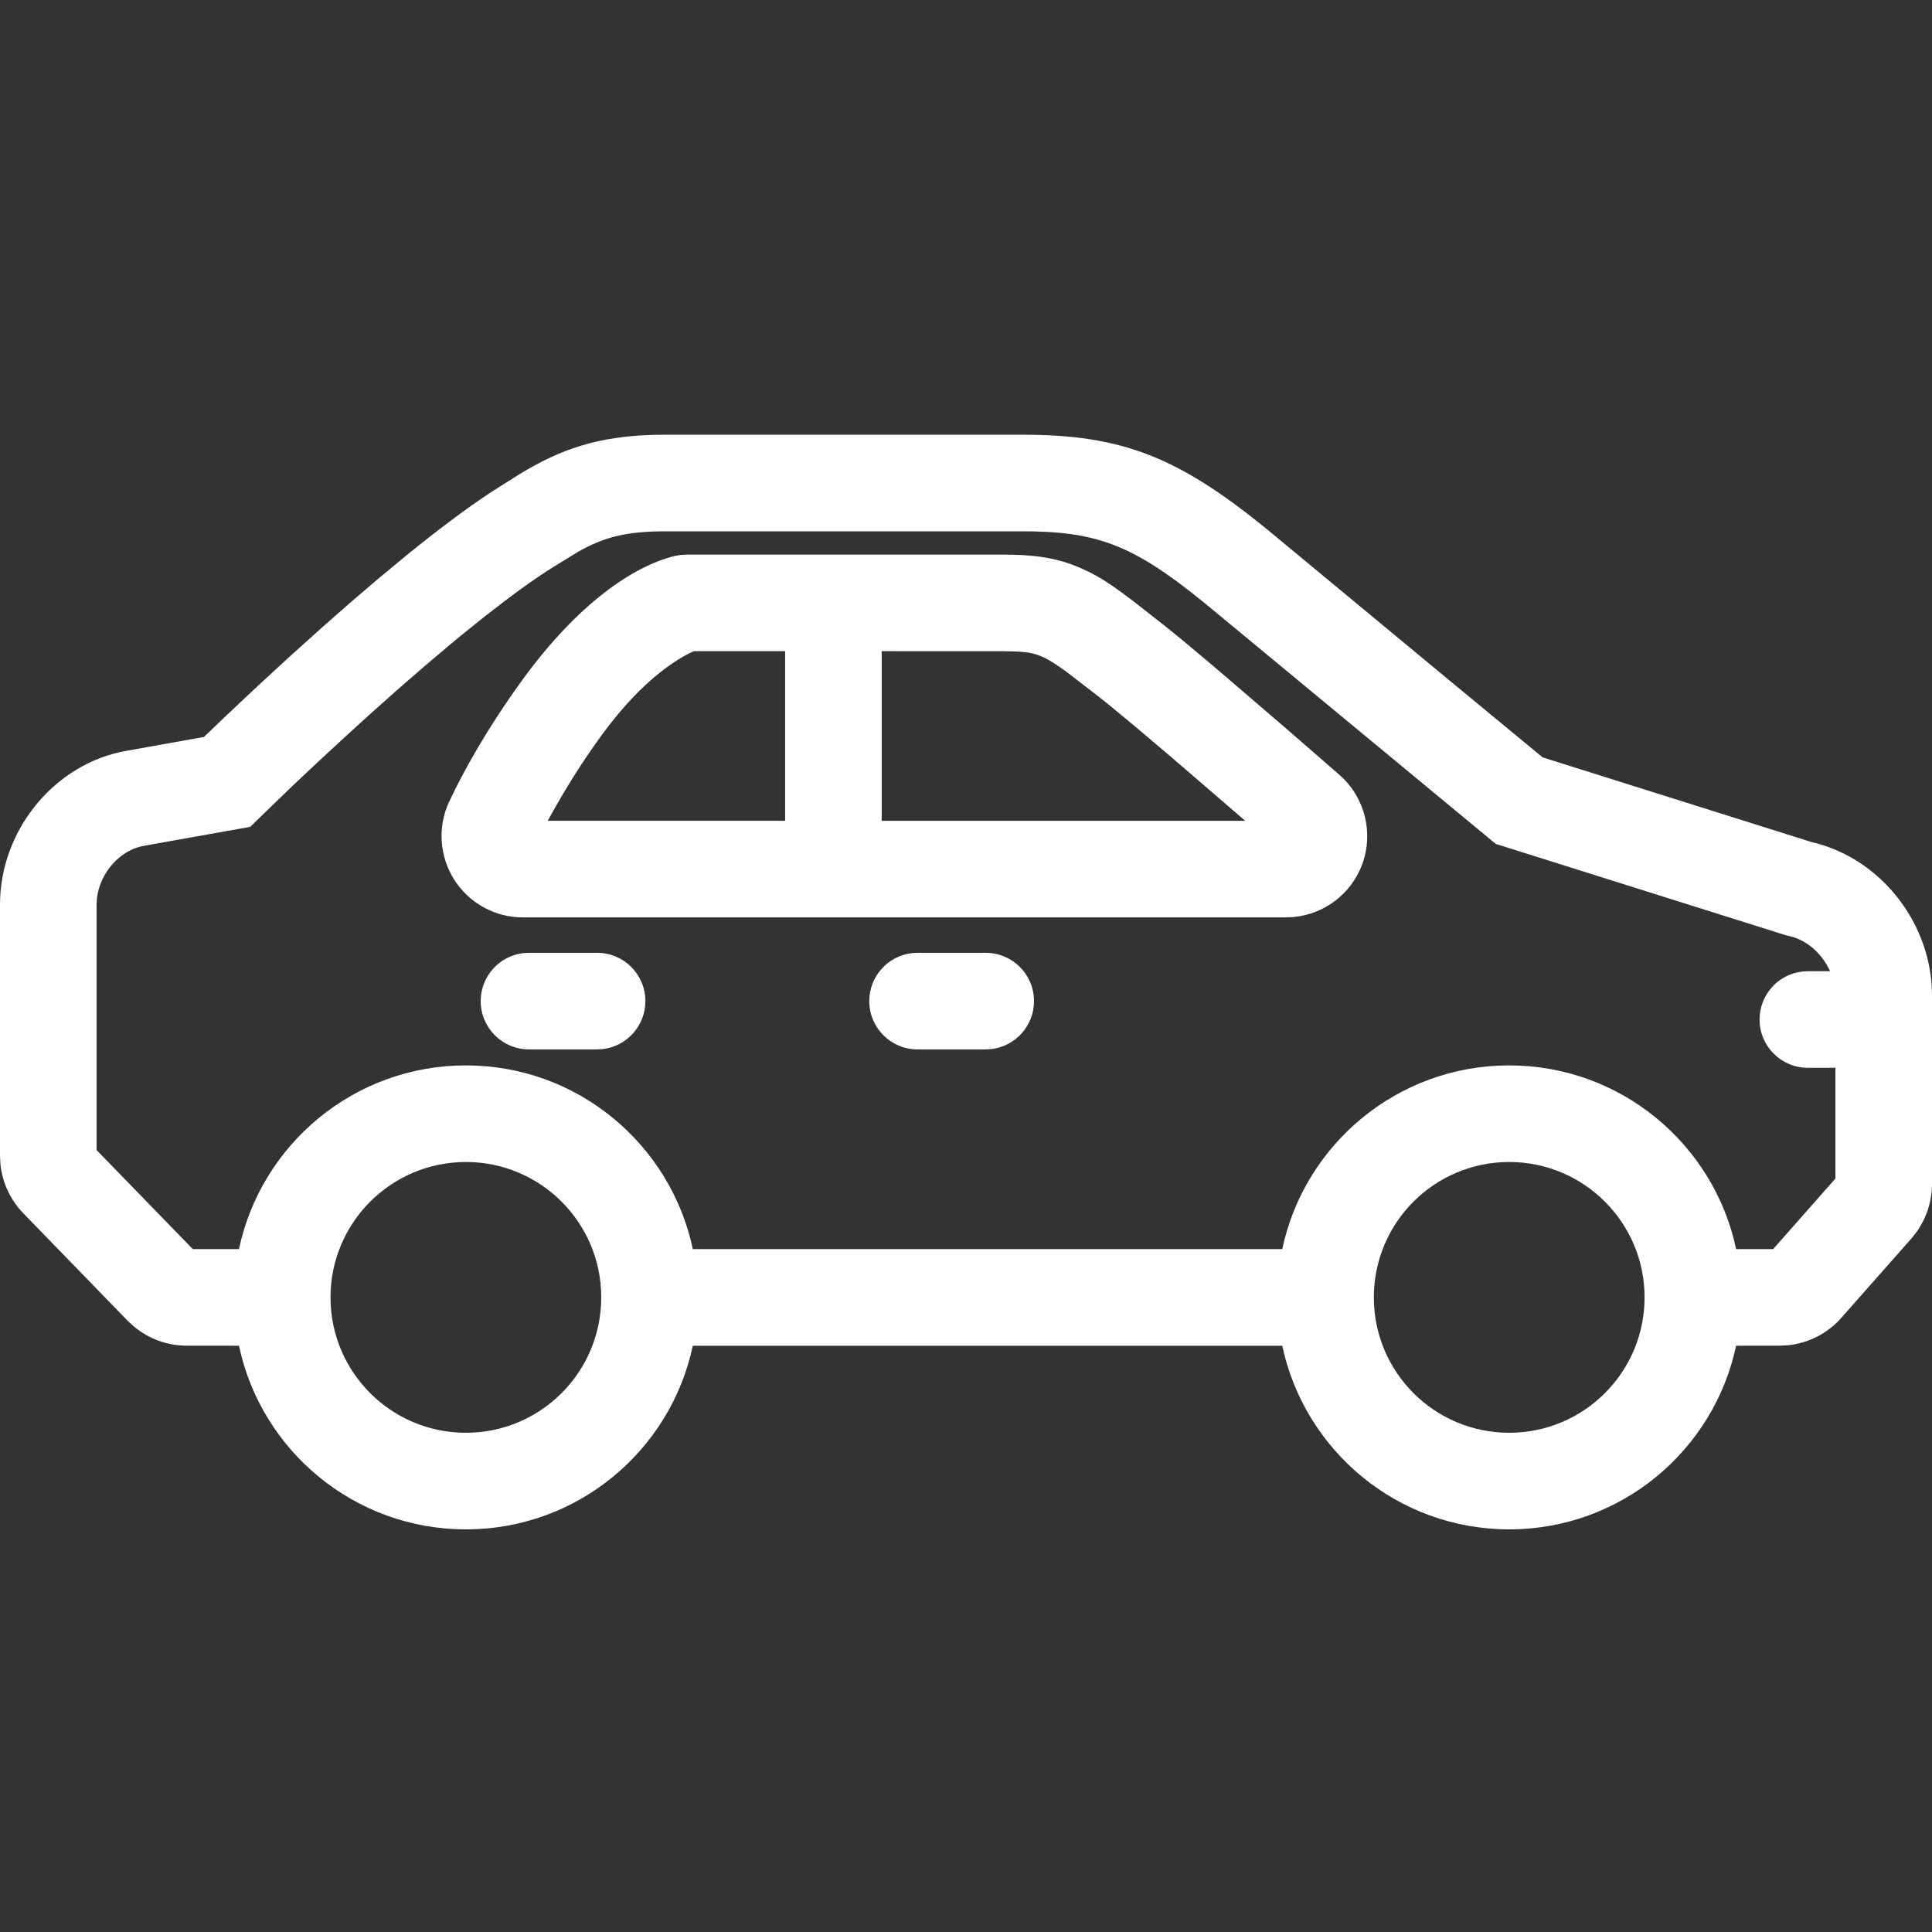<?xml version="1.0" encoding="UTF-8"?> <svg xmlns="http://www.w3.org/2000/svg" xmlns:xlink="http://www.w3.org/1999/xlink" viewBox="0 0 40 40" version="1.1"><rect x="0" y="0" width="40" height="40" fill="#333333" stroke="none"/><path d="M21.162,9 C23.238,9 24.395,9.461 26.244,10.968 L30.104,14.166 L31.939,15.681 L37.519,17.438 L37.618,17.462 C38.934,17.818 39.915,19.049 39.995,20.429 L40,20.61 L40,24.511 C40,24.876 39.883,25.23 39.669,25.522 L39.572,25.643 L38.125,27.282 C37.836,27.61 37.436,27.813 37.005,27.853 L36.842,27.861 L35.944,27.862 C35.484,30.034 33.555,31.664 31.246,31.664 C28.937,31.664 27.009,30.034 26.548,27.862 L14.344,27.862 C13.883,30.034 11.955,31.664 9.646,31.664 C7.337,31.664 5.408,30.034 4.948,27.862 L3.868,27.861 C3.464,27.861 3.074,27.718 2.768,27.46 L2.641,27.343 L0.482,25.119 C0.212,24.84 0.045,24.479 0.008,24.095 L0,23.929 L0,18.727 C0,17.238 1.058,15.899 2.468,15.575 L2.646,15.54 L4.222,15.258 L4.718,14.784 L5.337,14.202 L6.004,13.588 L6.643,13.013 L7.259,12.471 L7.849,11.967 L8.412,11.501 C9.052,10.981 9.632,10.544 10.139,10.208 L10.751,9.82 C11.62,9.291 12.377,9.04 13.505,9.004 L13.794,9 L21.162,9 Z M9.646,24.058 C8.098,24.058 6.843,25.313 6.843,26.861 C6.843,28.409 8.098,29.664 9.646,29.664 C11.193,29.664 12.448,28.409 12.448,26.861 C12.448,25.313 11.194,24.058 9.646,24.058 Z M31.246,24.058 C29.698,24.058 28.444,25.313 28.444,26.861 C28.444,28.409 29.698,29.664 31.246,29.664 C32.794,29.664 34.049,28.409 34.049,26.861 C34.049,25.313 32.794,24.058 31.246,24.058 Z M21.162,11 L13.794,11 C12.969,11 12.517,11.115 11.962,11.428 L11.421,11.761 C11.135,11.941 10.811,12.169 10.455,12.439 L10.012,12.782 L9.54,13.162 C9.459,13.229 9.377,13.296 9.294,13.366 L8.782,13.799 L8.248,14.263 L7.684,14.765 L7.115,15.283 L6.567,15.79 L6.057,16.27 L5.402,16.903 L5.181,17.119 L2.984,17.511 C2.489,17.593 2.065,18.069 2.007,18.603 L2,18.727 L2,23.811 L3.991,25.861 L4.948,25.861 C5.408,23.688 7.336,22.058 9.646,22.058 C11.955,22.058 13.884,23.689 14.344,25.861 L26.548,25.861 C27.008,23.688 28.937,22.058 31.246,22.058 C33.555,22.058 35.484,23.689 35.945,25.861 L36.711,25.861 L38,24.401 L38,22.107 L37.43,22.108 C36.877,22.108 36.43,21.66 36.43,21.108 C36.43,20.595 36.816,20.172 37.313,20.115 L37.43,20.108 L37.889,20.108 C37.744,19.782 37.468,19.515 37.149,19.409 L36.941,19.353 L30.968,17.472 L25.216,12.713 C23.628,11.384 22.886,11.033 21.392,11.002 L21.162,11 Z M20.408,19.727 C20.96,19.727 21.408,20.174 21.408,20.727 C21.408,21.239 21.022,21.662 20.525,21.72 L20.408,21.727 L18.997,21.727 C18.445,21.727 17.997,21.279 17.997,20.727 C17.997,20.214 18.383,19.791 18.881,19.733 L18.997,19.727 L20.408,19.727 Z M12.362,19.727 C12.915,19.727 13.362,20.174 13.362,20.727 C13.362,21.239 12.976,21.662 12.479,21.72 L12.362,21.727 L10.952,21.727 C10.4,21.727 9.952,21.279 9.952,20.727 C9.952,20.214 10.338,19.791 10.836,19.733 L10.952,19.727 L12.362,19.727 Z M20.78,11.483 C21.354,11.483 21.77,11.536 22.177,11.682 L22.351,11.751 L22.519,11.828 L22.681,11.911 L22.847,12.009 L23.027,12.127 L23.232,12.273 L23.473,12.454 L24.105,12.949 L24.473,13.247 L25.147,13.812 L26.626,15.081 L27.739,16.049 C28.262,16.513 28.445,17.25 28.199,17.905 C27.969,18.514 27.411,18.931 26.772,18.987 L26.623,18.994 L17.255,18.994 L17.246,18.994 L10.825,18.994 C10.25,18.994 9.716,18.701 9.405,18.214 C9.098,17.73 9.055,17.12 9.299,16.6 C9.594,15.966 10.101,15.06 10.816,14.076 C11.962,12.499 13.111,11.721 13.968,11.511 L14.086,11.49 L14.086,11.49 L14.205,11.483 L20.78,11.483 Z M20.78,13.483 L18.255,13.482 L18.255,16.994 L25.78,16.994 L25.505,16.756 L24.255,15.679 L23.509,15.047 L22.966,14.598 L22.706,14.392 L22.113,13.934 L21.951,13.817 L21.818,13.728 L21.707,13.661 L21.609,13.61 L21.494,13.563 C21.407,13.532 21.311,13.511 21.185,13.499 L21.049,13.489 L20.78,13.483 Z M16.255,13.482 L14.364,13.482 C14.301,13.509 14.223,13.548 14.13,13.602 L14.032,13.662 L13.923,13.733 C13.453,14.052 12.948,14.544 12.434,15.252 C12.16,15.629 11.908,16.014 11.681,16.395 L11.462,16.774 L11.341,16.993 L16.255,16.993 L16.255,13.482 Z" id="Combined-Shape" fill="#FFFFFF" fill-rule="nonzero"></path></svg> 